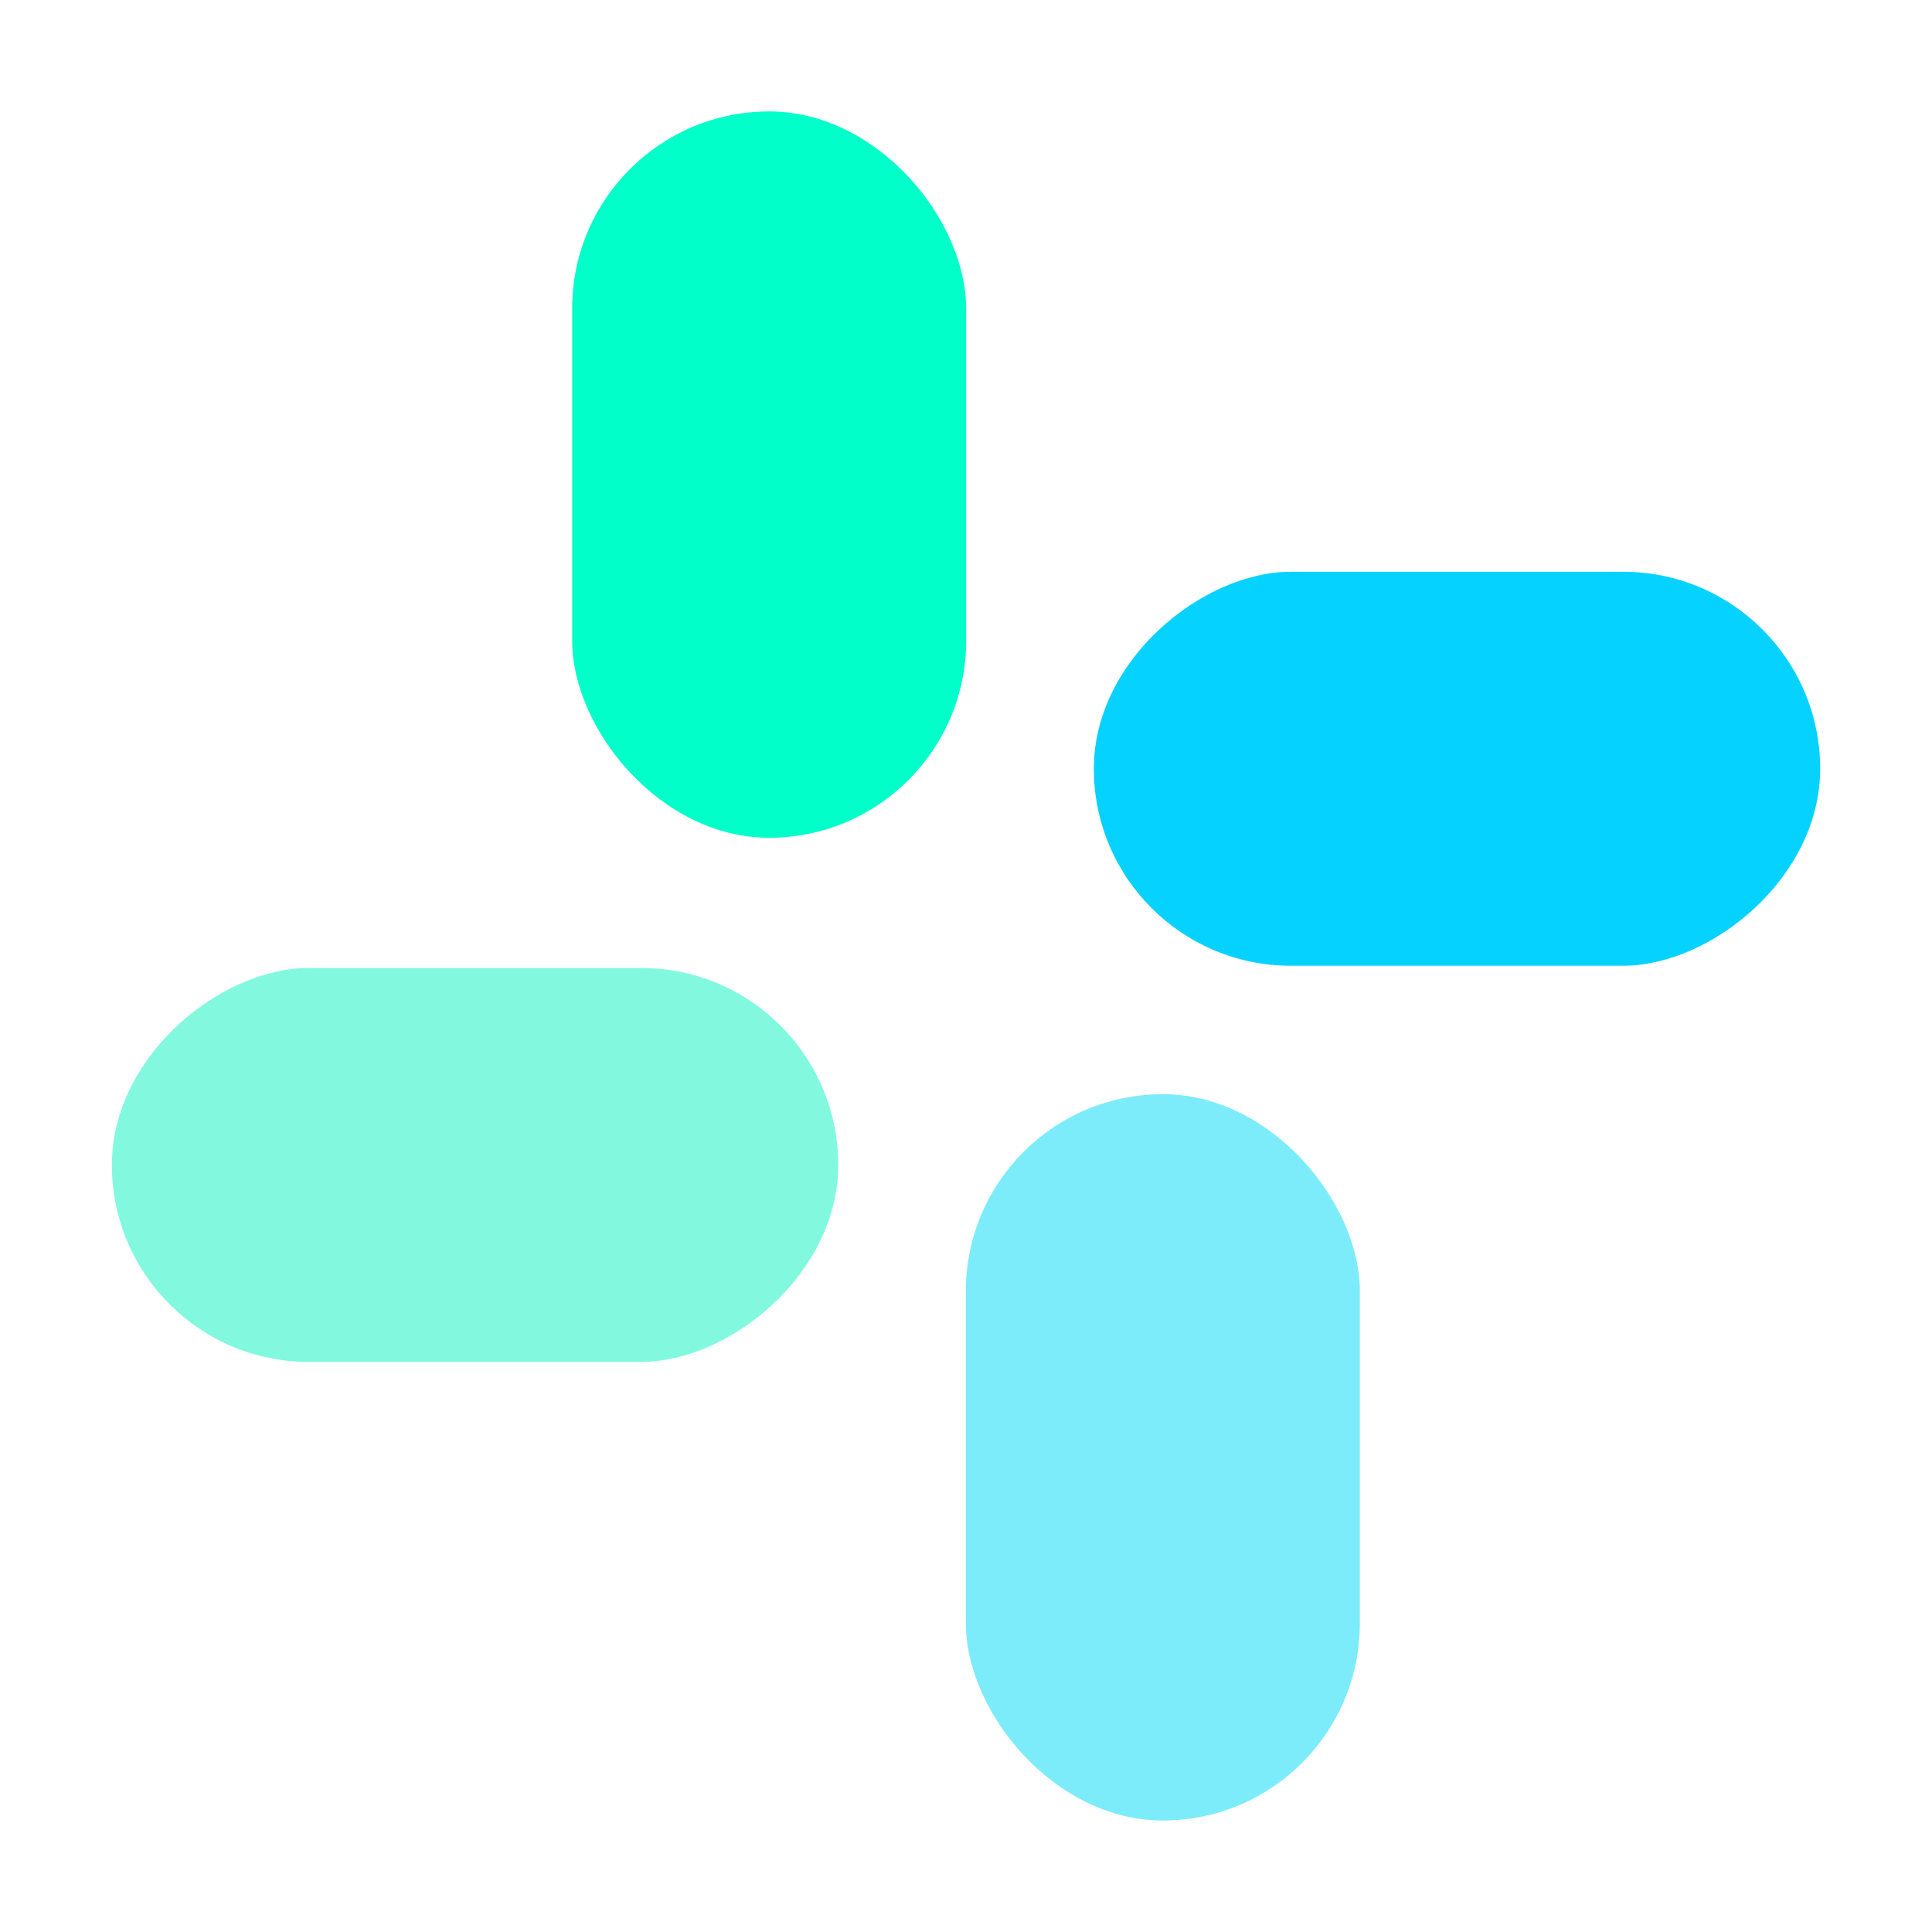 <svg xmlns="http://www.w3.org/2000/svg" version="1.1" xmlns:xlink="http://www.w3.org/1999/xlink" xmlns:svgjs="http://svgjs.dev/svgjs" width="1080" height="1080"><svg xmlns="http://www.w3.org/2000/svg" xmlns:xlink="http://www.w3.org/1999/xlink" version="1.1" width="1080" height="1080" viewBox="0 0 1080 1080" xml:space="preserve">
<desc>Created with Fabric.js 5.2.4</desc>
<defs>
</defs>
<g transform="matrix(1 0 0 1 540 540)" id="SvgjsG1015">
<rect style="stroke: none; stroke-width: 1; stroke-dasharray: none; stroke-linecap: butt; stroke-dashoffset: 0; stroke-linejoin: miter; stroke-miterlimit: 4; fill: rgb(255,255,255); fill-rule: nonzero; opacity: 1; visibility: hidden;" vector-effect="non-scaling-stroke" x="-540" y="-540" rx="0" ry="0" width="1080" height="1080"></rect>
</g>
<g transform="matrix(1 0 0 1 540 540)" id="SvgjsG1014">
</g>
<g transform="matrix(7.37 0 0 7.37 540 540)">
<g style="" vector-effect="non-scaling-stroke">
		<g transform="matrix(0 3.08 -3.08 0 37.24 -14.96)" id="SvgjsG1013">
<rect style="stroke: none; stroke-width: 1; stroke-dasharray: none; stroke-linecap: butt; stroke-dashoffset: 0; stroke-linejoin: miter; stroke-miterlimit: 4; fill: rgb(6,210,255); fill-rule: nonzero; opacity: 1;" vector-effect="non-scaling-stroke" x="-4.851" y="-8.944" rx="4.851" ry="4.851" width="9.702" height="17.887"></rect>
</g>
		<g transform="matrix(0 3.08 -3.08 0 -37.24 15.09)" id="SvgjsG1012">
<rect style="stroke: none; stroke-width: 1; stroke-dasharray: none; stroke-linecap: butt; stroke-dashoffset: 0; stroke-linejoin: miter; stroke-miterlimit: 4; fill: rgb(130,249,223); fill-rule: nonzero; opacity: 1;" vector-effect="non-scaling-stroke" x="-4.851" y="-8.944" rx="4.851" ry="4.851" width="9.702" height="17.887"></rect>
</g>
		<g transform="matrix(3.08 0 0 3.08 -14.93 -37.27)" id="SvgjsG1011">
<rect style="stroke: none; stroke-width: 1; stroke-dasharray: none; stroke-linecap: butt; stroke-dashoffset: 0; stroke-linejoin: miter; stroke-miterlimit: 4; fill: rgb(0,255,201); fill-rule: nonzero; opacity: 1;" vector-effect="non-scaling-stroke" x="-4.851" y="-8.944" rx="4.851" ry="4.851" width="9.702" height="17.887"></rect>
</g>
		<g transform="matrix(3.08 0 0 3.08 14.93 37.27)" id="SvgjsG1010">
<rect style="stroke: none; stroke-width: 1; stroke-dasharray: none; stroke-linecap: butt; stroke-dashoffset: 0; stroke-linejoin: miter; stroke-miterlimit: 4; fill: rgb(124,236,250); fill-rule: nonzero; opacity: 1;" vector-effect="non-scaling-stroke" x="-4.851" y="-8.944" rx="4.851" ry="4.851" width="9.702" height="17.887"></rect>
</g>
</g>
</g>
</svg><style>@media (prefers-color-scheme: light) { :root { filter: none; } }
@media (prefers-color-scheme: dark) { :root { filter: none; } }
</style></svg>